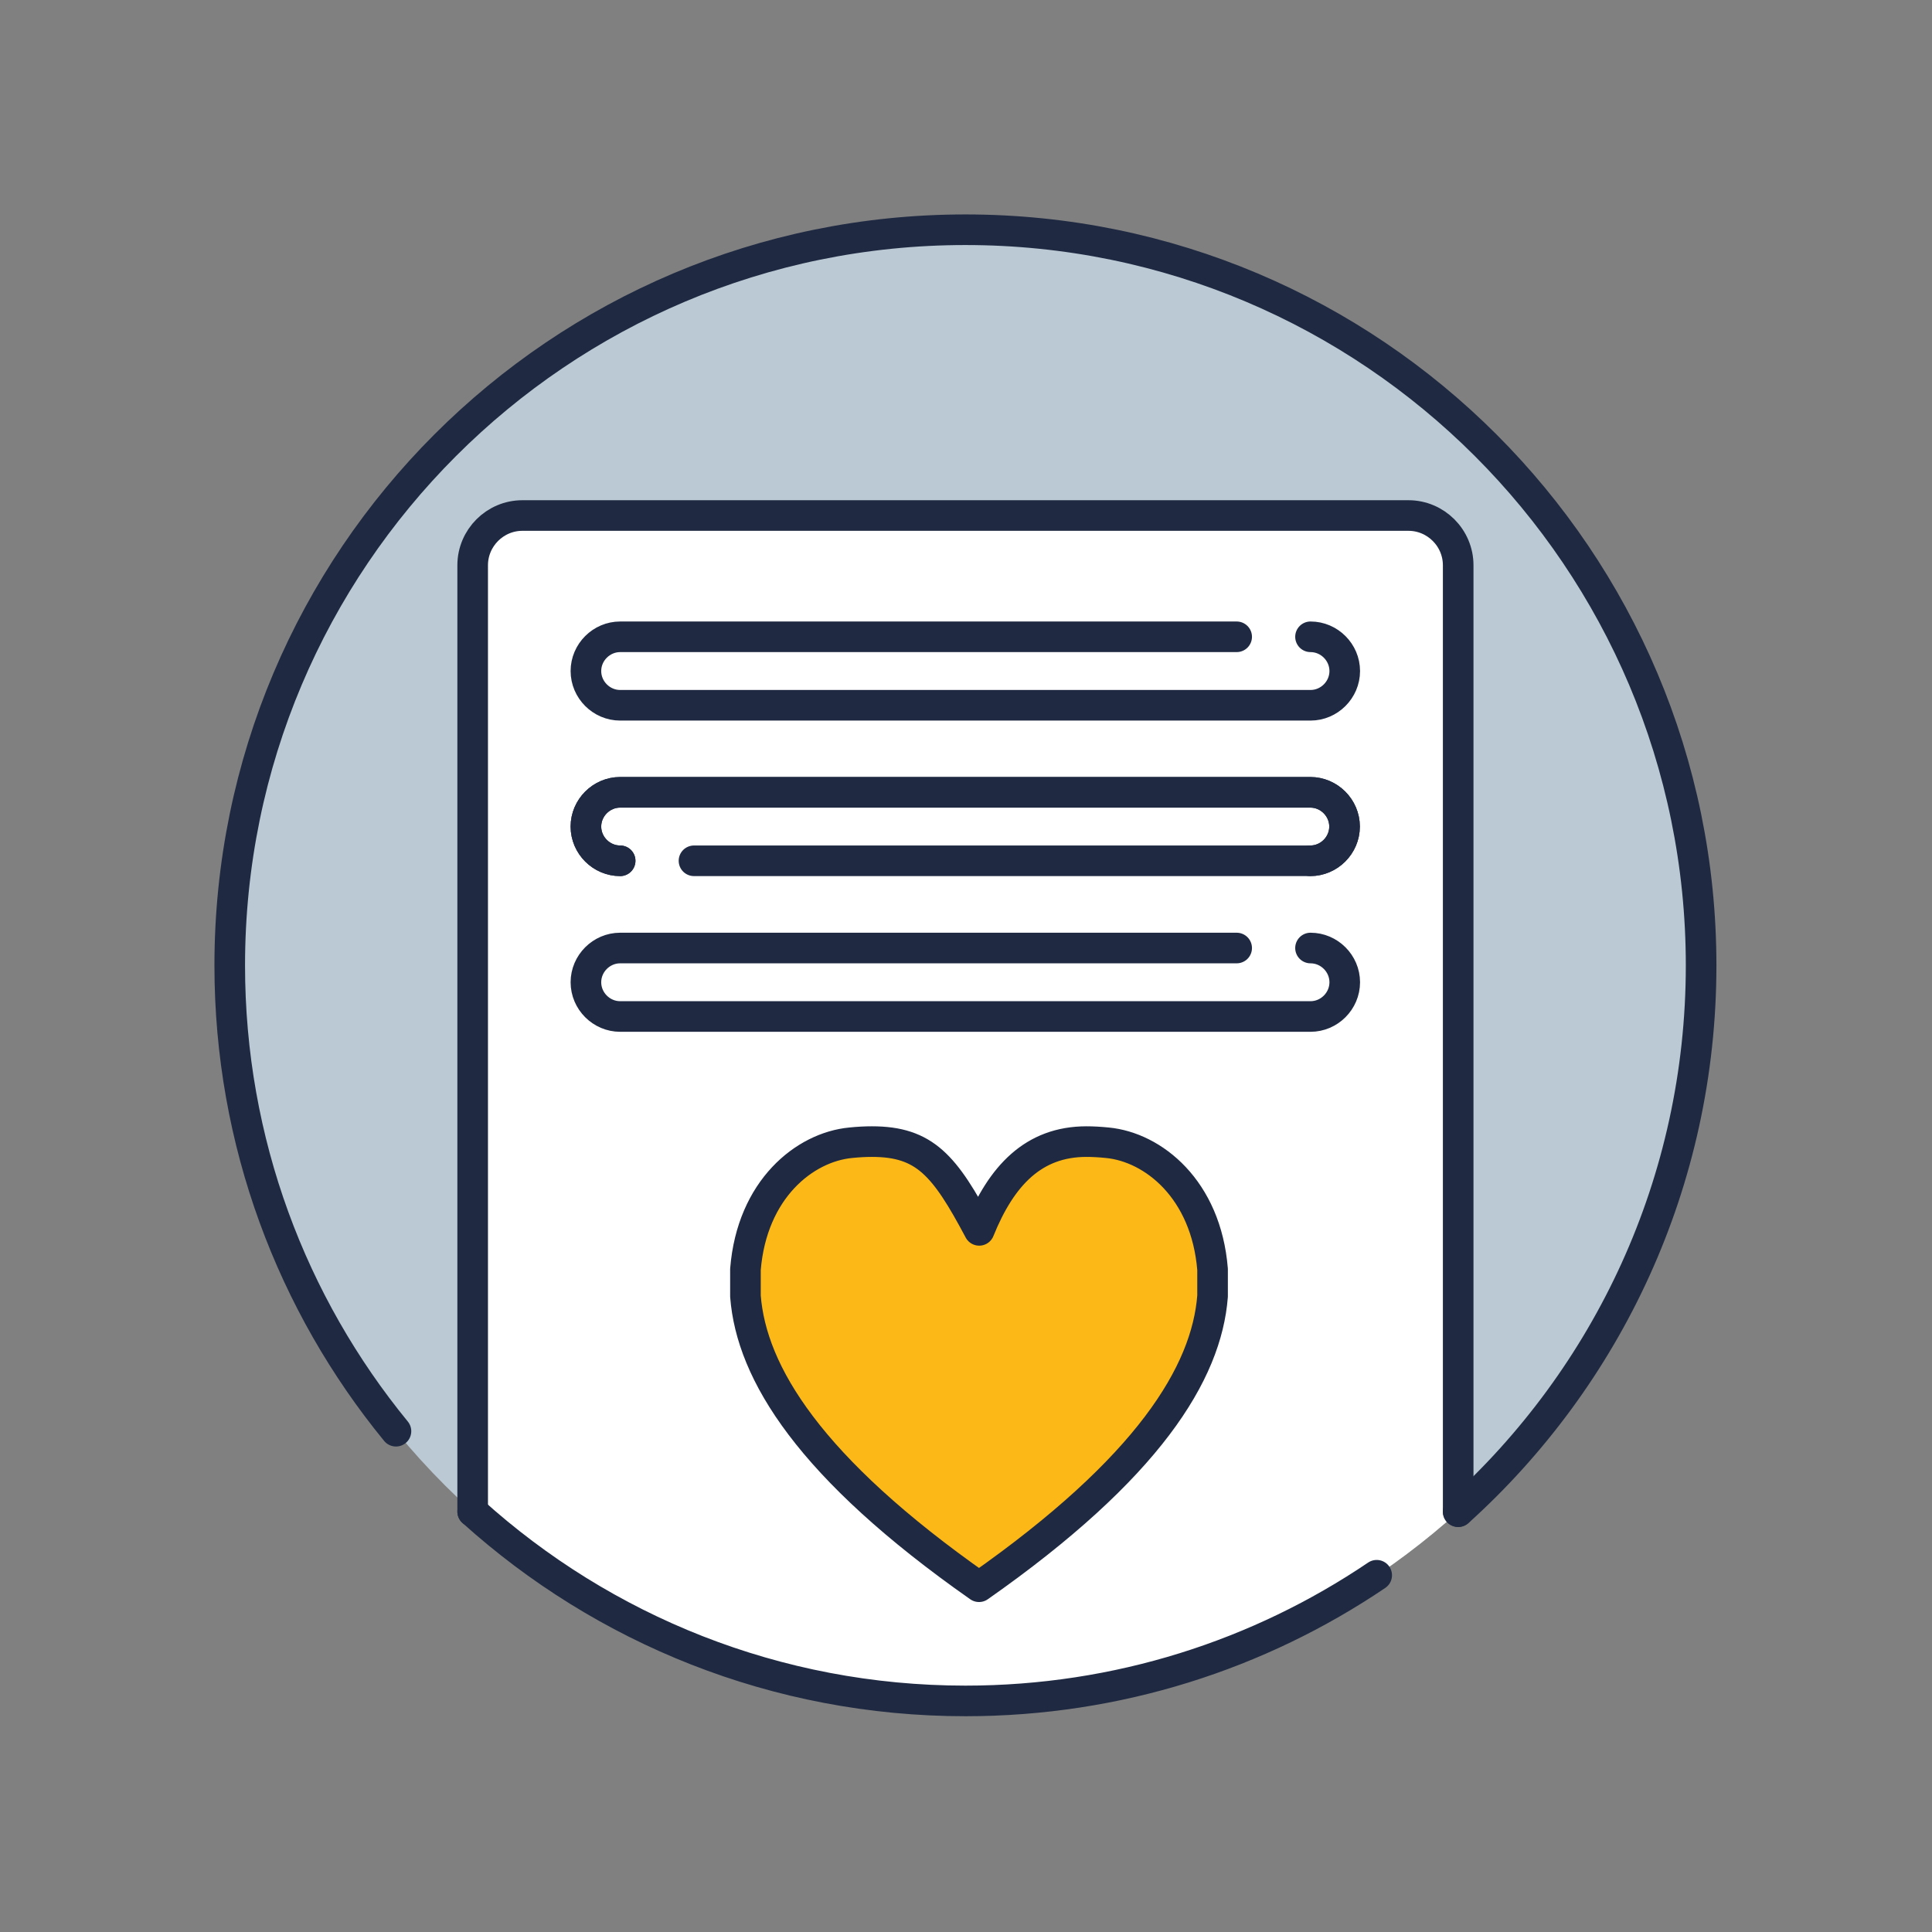 <svg width="202" height="202" viewBox="0 0 202 202" fill="none" xmlns="http://www.w3.org/2000/svg">
<rect x="0" y="0" width="202" height="202" fill="#808080" stroke="none"/>
<path d="M100.92 177.84C143.402 177.84 177.84 143.402 177.84 100.92C177.84 58.438 143.402 24 100.92 24C58.438 24 24 58.438 24 100.92C24 143.402 58.438 177.84 100.92 177.84Z" fill="#BBC9D4"/>
<path d="M147.24 53.92H54.62C51.76 53.92 49.42 56.26 49.42 59.12V158.06C63.06 170.36 81.12 177.86 100.94 177.86C120.76 177.86 138.82 170.36 152.46 158.06V59.12C152.46 56.26 150.12 53.92 147.26 53.92H147.24Z" fill="white"/>
<path d="M49.42 158.04V59.1C49.42 56.24 51.76 53.9 54.62 53.9H147.26C150.12 53.9 152.46 56.24 152.46 59.1V158.04" stroke="#1F2A42" stroke-width="3.2" stroke-linecap="round" stroke-linejoin="round"/>
<path d="M137.02 66.58C138.98 66.58 140.6 68.2 140.6 70.16C140.6 72.12 138.98 73.74 137.02 73.74H64.84C62.88 73.74 61.26 72.12 61.26 70.16C61.26 68.2 62.88 66.58 64.84 66.58H129.3" stroke="#1F2A42" stroke-width="3.2" stroke-linecap="round" stroke-linejoin="round"/>
<path d="M137.02 99.12C138.98 99.12 140.6 100.74 140.6 102.7C140.6 104.66 138.98 106.28 137.02 106.28H64.84C62.88 106.28 61.26 104.66 61.26 102.7C61.26 100.74 62.88 99.12 64.84 99.12H129.3" stroke="#1F2A42" stroke-width="3.2" stroke-linecap="round" stroke-linejoin="round"/>
<path d="M64.84 90C62.88 90 61.26 88.38 61.26 86.42C61.26 84.46 62.88 82.84 64.84 82.84H137C138.96 82.84 140.58 84.46 140.58 86.42C140.58 88.38 138.96 90 137 90H72.56" stroke="#1F2A42" stroke-width="3.2" stroke-linecap="round" stroke-linejoin="round"/>
<path d="M64.84 90C62.88 90 61.26 88.38 61.26 86.42C61.26 84.46 62.88 82.84 64.84 82.84H137C138.96 82.84 140.58 84.46 140.58 86.42C140.58 88.38 138.96 90 137 90" stroke="#1F2A42" stroke-width="3.2" stroke-linecap="round" stroke-linejoin="round"/>
<path d="M113.56 119.36C114.26 119.36 114.98 119.4 115.78 119.48C120.56 119.94 126.1 124.32 126.78 132.72V135.52C126.16 143.56 120.08 153.48 102.36 165.9C84.62 153.46 78.56 143.54 77.94 135.52V132.72C78.62 124.32 84.14 119.94 88.94 119.48C89.72 119.4 90.46 119.36 91.16 119.36C96.7 119.36 98.78 121.86 102.38 128.64C104.7 122.9 108.06 119.36 113.6 119.36" fill="#FCB817"/>
<path d="M113.56 119.36C114.26 119.36 114.98 119.4 115.78 119.48C120.56 119.94 126.1 124.32 126.78 132.72V135.52C126.16 143.56 120.08 153.48 102.36 165.9C84.62 153.46 78.56 143.54 77.94 135.52V132.72C78.62 124.32 84.14 119.94 88.94 119.48C89.72 119.4 90.46 119.36 91.16 119.36C96.7 119.36 98.78 121.86 102.38 128.64C104.7 122.9 108.06 119.36 113.6 119.36" stroke="#1F2A42" stroke-width="3.2" stroke-linecap="round" stroke-linejoin="round"/>
<path d="M143.94 164.7C131.66 173 116.86 177.84 100.94 177.84C81.12 177.84 63.06 170.34 49.42 158.04" stroke="#1F2A42" stroke-width="3.2" stroke-linecap="round" stroke-linejoin="round"/>
<path d="M41.4 149.64C30.54 136.38 24.02 119.42 24.02 100.94C24.02 58.46 58.46 24.02 100.94 24.02C143.42 24.02 177.86 58.46 177.86 100.94C177.86 123.6 168.06 143.98 152.46 158.06" stroke="#1F2A42" stroke-width="3.2" stroke-linecap="round" stroke-linejoin="round"/>
</svg>
